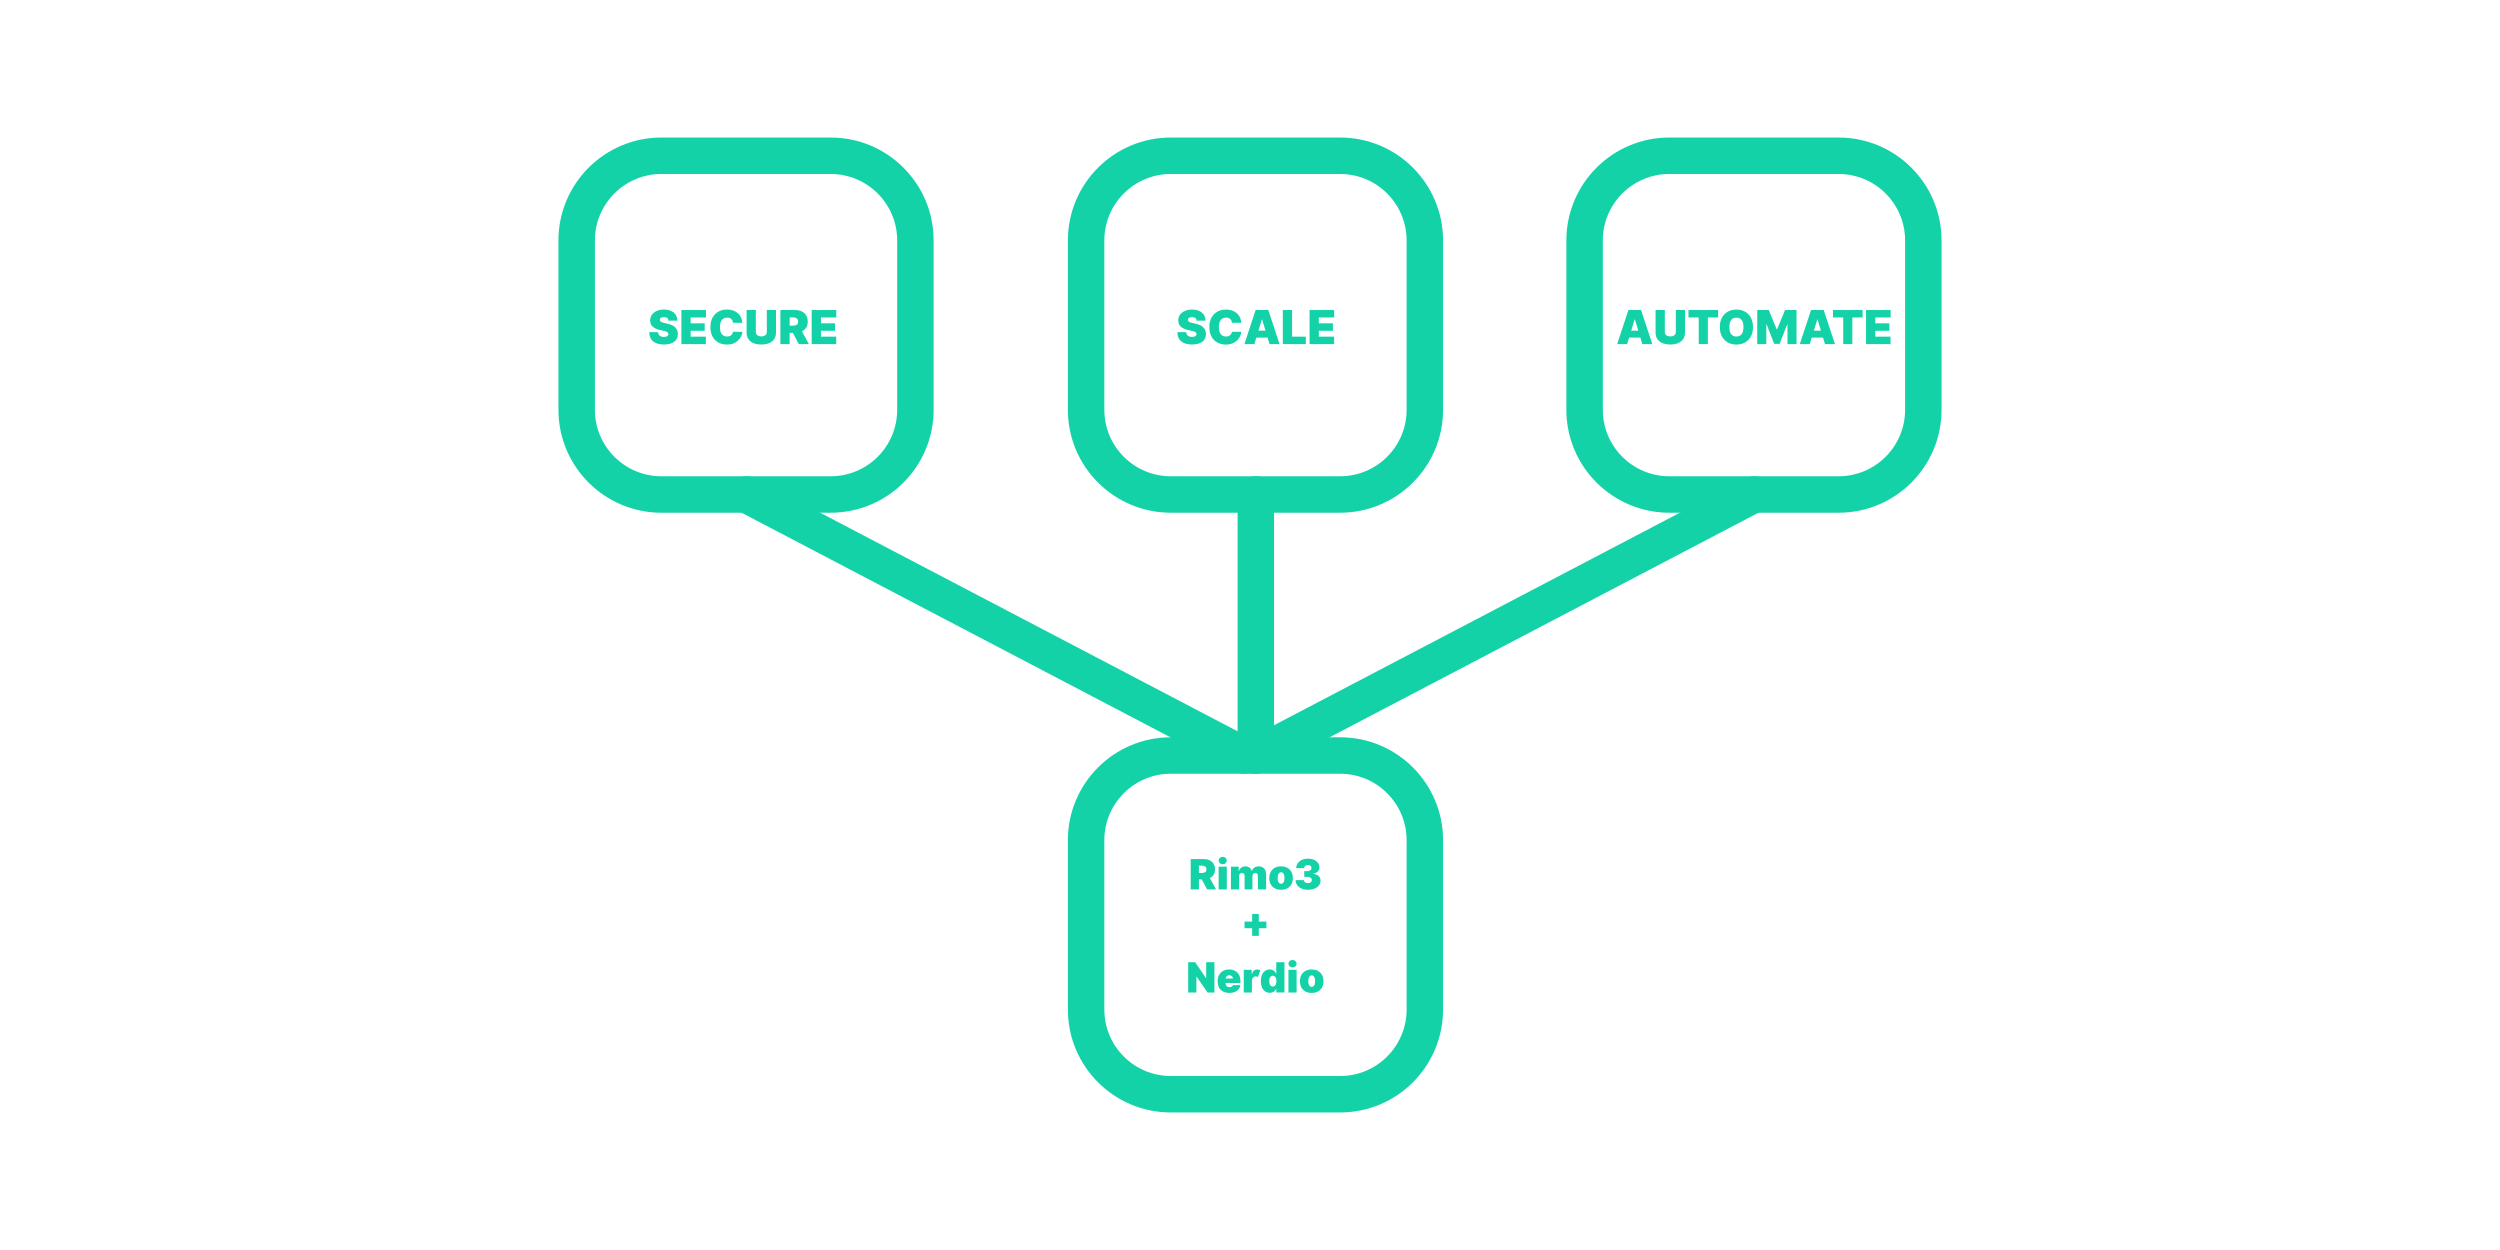 <?xml version="1.0" encoding="UTF-8" standalone="no"?><!DOCTYPE svg PUBLIC "-//W3C//DTD SVG 1.1//EN" "http://www.w3.org/Graphics/SVG/1.1/DTD/svg11.dtd"><svg width="100%" height="100%" viewBox="0 0 2000 1000" version="1.1" xmlns="http://www.w3.org/2000/svg" xmlns:xlink="http://www.w3.org/1999/xlink" xml:space="preserve" xmlns:serif="http://www.serif.com/" style="fill-rule:evenodd;clip-rule:evenodd;stroke-linecap:round;stroke-linejoin:round;stroke-miterlimit:1.5;"><rect x="0" y="0" width="2000" height="1000" style="fill:none;"/><g><path d="M732.322,192.357c0,-37.39 -30.356,-67.746 -67.746,-67.746l-135.491,-0c-37.39,-0 -67.746,30.356 -67.746,67.746l-0,135.491c-0,37.39 30.356,67.746 67.746,67.746l135.491,0c37.39,0 67.746,-30.356 67.746,-67.746l0,-135.491Z" style="fill:none;stroke:#14d2a8;stroke-width:29.17px;"/><path d="M1139.87,192.357c0,-37.39 -30.355,-67.746 -67.745,-67.746l-135.492,-0c-37.39,-0 -67.746,30.356 -67.746,67.746l0,135.491c0,37.39 30.356,67.746 67.746,67.746l135.492,0c37.39,0 67.745,-30.356 67.745,-67.746l0,-135.491Z" style="fill:none;stroke:#14d2a8;stroke-width:29.17px;"/><path d="M1139.87,672.152c0,-37.39 -30.355,-67.746 -67.745,-67.746l-135.492,-0c-37.39,-0 -67.746,30.356 -67.746,67.746l0,135.491c0,37.39 30.356,67.746 67.746,67.746l135.492,0c37.39,0 67.745,-30.356 67.745,-67.746l0,-135.491Z" style="fill:none;stroke:#14d2a8;stroke-width:29.17px;"/><path d="M1538.66,192.357c0,-37.39 -30.356,-67.746 -67.746,-67.746l-135.491,-0c-37.39,-0 -67.746,30.356 -67.746,67.746l-0,135.491c-0,37.39 30.356,67.746 67.746,67.746l135.491,0c37.39,0 67.746,-30.356 67.746,-67.746l0,-135.491Z" style="fill:none;stroke:#14d2a8;stroke-width:29.17px;"/><path d="M1004.66,395.594l-0,208.812" style="fill:none;stroke:#14d2a8;stroke-width:29.17px;"/><g><path d="M534.832,256.538c-0.072,-0.888 -0.402,-1.58 -0.993,-2.077c-0.59,-0.498 -1.484,-0.746 -2.683,-0.746c-1.145,-0 -1.98,0.195 -2.503,0.586c-0.524,0.39 -0.791,0.887 -0.799,1.491c-0.036,0.648 0.246,1.176 0.845,1.585c0.599,0.408 1.543,0.75 2.83,1.025l2.237,0.48c3.01,0.648 5.18,1.684 6.512,3.109c1.332,1.425 2.002,3.176 2.011,5.254c-0.009,2.69 -0.994,4.756 -2.956,6.199c-1.962,1.442 -4.67,2.164 -8.124,2.164c-2.37,-0 -4.436,-0.351 -6.199,-1.053c-1.762,-0.701 -3.129,-1.782 -4.101,-3.242c-0.972,-1.461 -1.463,-3.332 -1.472,-5.613l7.032,-0c0.062,1.252 0.495,2.204 1.298,2.856c0.803,0.653 1.915,0.979 3.336,0.979c1.189,0 2.088,-0.213 2.696,-0.639c0.609,-0.426 0.917,-0.977 0.926,-1.651c-0.009,-0.622 -0.315,-1.139 -0.919,-1.552c-0.604,-0.413 -1.664,-0.783 -3.183,-1.112l-2.716,-0.586c-2.415,-0.523 -4.317,-1.4 -5.706,-2.63c-1.39,-1.229 -2.08,-2.909 -2.071,-5.04c-0.009,-1.731 0.455,-3.247 1.391,-4.548c0.937,-1.3 2.238,-2.315 3.902,-3.043c1.665,-0.728 3.576,-1.092 5.733,-1.092c2.202,0 4.106,0.369 5.713,1.106c1.607,0.736 2.848,1.773 3.722,3.109c0.874,1.336 1.316,2.896 1.325,4.681l-7.084,-0Z" style="fill:#14d2a8;fill-rule:nonzero;"/><path d="M545.112,275.288l0,-27.273l19.656,0l-0,5.966l-12.252,0l0,4.688l11.24,-0l-0,5.966l-11.24,-0l0,4.687l12.198,0l0,5.966l-19.602,-0Z" style="fill:#14d2a8;fill-rule:nonzero;"/><path d="M593.905,258.242l-7.511,0c-0.107,-1.242 -0.557,-2.246 -1.352,-3.009c-0.794,-0.764 -1.906,-1.145 -3.335,-1.145c-1.865,-0 -3.29,0.668 -4.275,2.004c-0.986,1.336 -1.478,3.189 -1.478,5.56c-0,2.503 0.499,4.39 1.498,5.659c0.999,1.27 2.399,1.904 4.201,1.904c1.359,0 2.442,-0.339 3.25,-1.018c0.807,-0.679 1.305,-1.6 1.491,-2.763l7.511,0.053c-0.089,1.154 -0.413,2.328 -0.972,3.522c-0.56,1.194 -1.352,2.295 -2.378,3.303c-1.025,1.007 -2.292,1.817 -3.801,2.43c-1.51,0.613 -3.263,0.919 -5.261,0.919c-2.503,-0 -4.747,-0.537 -6.731,-1.612c-1.984,-1.074 -3.551,-2.654 -4.701,-4.74c-1.15,-2.087 -1.725,-4.639 -1.725,-7.657c0,-3.037 0.586,-5.596 1.758,-7.678c1.172,-2.081 2.752,-3.657 4.741,-4.727c1.989,-1.07 4.208,-1.605 6.658,-1.605c2.291,0 4.335,0.413 6.133,1.239c1.798,0.825 3.245,2.028 4.341,3.609c1.096,1.58 1.742,3.497 1.938,5.752Z" style="fill:#14d2a8;fill-rule:nonzero;"/><path d="M613.454,248.015l7.351,0l-0,18.004c-0,2.078 -0.487,3.829 -1.459,5.254c-0.972,1.425 -2.339,2.503 -4.101,3.236c-1.762,0.732 -3.833,1.099 -6.213,1.099c-2.397,-0 -4.476,-0.367 -6.238,-1.099c-1.763,-0.733 -3.125,-1.811 -4.089,-3.236c-0.963,-1.425 -1.445,-3.176 -1.445,-5.254l0,-18.004l7.405,0l-0,17.685c-0,1.012 0.388,1.833 1.165,2.463c0.777,0.631 1.844,0.946 3.202,0.946c1.385,-0 2.469,-0.315 3.25,-0.946c0.781,-0.63 1.172,-1.451 1.172,-2.463l-0,-17.685Z" style="fill:#14d2a8;fill-rule:nonzero;"/><path d="M624.32,275.288l0,-27.273l11.772,0c2.024,0 3.795,0.369 5.314,1.105c1.518,0.737 2.698,1.798 3.542,3.183c0.843,1.385 1.265,3.045 1.265,4.981c-0,1.891 -0.411,3.493 -1.232,4.807c-0.821,1.314 -1.955,2.322 -3.402,3.023l5.539,10.174l-8.043,-0l-4.794,-9.002l-2.557,-0l0,9.002l-7.404,-0Zm7.404,-14.755l2.61,-0c1.297,-0 2.313,-0.251 3.05,-0.752c0.737,-0.502 1.105,-1.334 1.105,-2.497c0,-1.172 -0.368,-2.024 -1.105,-2.557c-0.737,-0.533 -1.753,-0.799 -3.05,-0.799l-2.61,-0l0,6.605Z" style="fill:#14d2a8;fill-rule:nonzero;"/><path d="M649.356,275.288l-0,-27.273l19.655,0l0,5.966l-12.251,0l-0,4.688l11.239,-0l0,5.966l-11.239,-0l-0,4.687l12.198,0l-0,5.966l-19.602,-0Z" style="fill:#14d2a8;fill-rule:nonzero;"/></g><g><path d="M957.315,256.538c-0.071,-0.888 -0.401,-1.58 -0.992,-2.077c-0.59,-0.498 -1.485,-0.746 -2.683,-0.746c-1.145,-0 -1.98,0.195 -2.504,0.586c-0.523,0.39 -0.79,0.887 -0.799,1.491c-0.035,0.648 0.247,1.176 0.846,1.585c0.599,0.408 1.542,0.75 2.83,1.025l2.237,0.48c3.01,0.648 5.18,1.684 6.512,3.109c1.332,1.425 2.002,3.176 2.011,5.254c-0.009,2.69 -0.995,4.756 -2.957,6.199c-1.962,1.442 -4.669,2.164 -8.123,2.164c-2.37,-0 -4.437,-0.351 -6.199,-1.053c-1.762,-0.701 -3.129,-1.782 -4.101,-3.242c-0.972,-1.461 -1.463,-3.332 -1.472,-5.613l7.031,-0c0.063,1.252 0.495,2.204 1.299,2.856c0.803,0.653 1.915,0.979 3.336,0.979c1.189,0 2.088,-0.213 2.696,-0.639c0.608,-0.426 0.917,-0.977 0.926,-1.651c-0.009,-0.622 -0.315,-1.139 -0.919,-1.552c-0.604,-0.413 -1.665,-0.783 -3.183,-1.112l-2.716,-0.586c-2.415,-0.523 -4.317,-1.4 -5.707,-2.63c-1.389,-1.229 -2.079,-2.909 -2.07,-5.04c-0.009,-1.731 0.455,-3.247 1.391,-4.548c0.937,-1.3 2.237,-2.315 3.902,-3.043c1.665,-0.728 3.576,-1.092 5.733,-1.092c2.202,0 4.106,0.369 5.713,1.106c1.607,0.736 2.847,1.773 3.722,3.109c0.874,1.336 1.316,2.896 1.325,4.681l-7.085,-0Z" style="fill:#14d2a8;fill-rule:nonzero;"/><path d="M993.058,258.242l-7.511,0c-0.107,-1.242 -0.557,-2.246 -1.352,-3.009c-0.794,-0.764 -1.906,-1.145 -3.336,-1.145c-1.864,-0 -3.289,0.668 -4.274,2.004c-0.986,1.336 -1.478,3.189 -1.478,5.56c-0,2.503 0.499,4.39 1.498,5.659c0.998,1.27 2.399,1.904 4.201,1.904c1.358,0 2.442,-0.339 3.249,-1.018c0.808,-0.679 1.305,-1.6 1.492,-2.763l7.511,0.053c-0.089,1.154 -0.413,2.328 -0.973,3.522c-0.559,1.194 -1.351,2.295 -2.377,3.303c-1.025,1.007 -2.292,1.817 -3.802,2.43c-1.509,0.613 -3.262,0.919 -5.26,0.919c-2.503,-0 -4.747,-0.537 -6.731,-1.612c-1.985,-1.074 -3.551,-2.654 -4.701,-4.74c-1.15,-2.087 -1.725,-4.639 -1.725,-7.657c0,-3.037 0.586,-5.596 1.758,-7.678c1.172,-2.081 2.752,-3.657 4.741,-4.727c1.989,-1.07 4.208,-1.605 6.658,-1.605c2.291,0 4.335,0.413 6.133,1.239c1.797,0.825 3.245,2.028 4.341,3.609c1.096,1.58 1.742,3.497 1.938,5.752Z" style="fill:#14d2a8;fill-rule:nonzero;"/><path d="M1003.5,275.288l-7.99,-0l9.002,-27.273l10.121,0l9.002,27.273l-7.99,-0l-1.572,-5.22l-9.002,-0l-1.571,5.22Zm3.249,-10.76l5.646,-0l-2.716,-9.002l-0.213,-0l-2.717,9.002Z" style="fill:#14d2a8;fill-rule:nonzero;"/><path d="M1026.24,275.288l-0,-27.273l7.404,0l0,21.307l11.026,0l0,5.966l-18.43,-0Z" style="fill:#14d2a8;fill-rule:nonzero;"/><path d="M1047.66,275.288l0,-27.273l19.656,0l-0,5.966l-12.252,0l0,4.688l11.24,-0l-0,5.966l-11.24,-0l0,4.687l12.199,0l-0,5.966l-19.603,-0Z" style="fill:#14d2a8;fill-rule:nonzero;"/></g><g><path d="M952.557,711.504l-0,-24.242l10.464,-0c1.799,-0 3.373,0.327 4.723,0.982c1.349,0.655 2.399,1.598 3.149,2.829c0.749,1.231 1.124,2.707 1.124,4.427c0,1.681 -0.365,3.106 -1.095,4.274c-0.73,1.168 -1.738,2.063 -3.024,2.687l4.924,9.043l-7.15,0l-4.261,-8.002l-2.273,0l0,8.002l-6.581,0Zm6.581,-13.115l2.32,-0c1.152,-0 2.056,-0.223 2.711,-0.669c0.655,-0.446 0.983,-1.186 0.983,-2.22c-0,-1.041 -0.328,-1.799 -0.983,-2.272c-0.655,-0.474 -1.559,-0.711 -2.711,-0.711l-2.32,0l0,5.872Z" style="fill:#14d2a8;fill-rule:nonzero;"/><path d="M974.905,711.504l0,-18.182l6.534,0l0,18.182l-6.534,0Zm3.267,-20.076c-0.883,0 -1.641,-0.292 -2.272,-0.876c-0.632,-0.583 -0.947,-1.286 -0.947,-2.107c-0,-0.82 0.315,-1.523 0.947,-2.107c0.631,-0.584 1.389,-0.875 2.272,-0.875c0.892,-0 1.652,0.291 2.279,0.875c0.627,0.584 0.941,1.287 0.941,2.107c0,0.821 -0.314,1.524 -0.941,2.107c-0.627,0.584 -1.387,0.876 -2.279,0.876Z" style="fill:#14d2a8;fill-rule:nonzero;"/><path d="M984.754,711.504l-0,-18.182l6.202,0l0,3.457l0.19,-0c0.379,-1.137 1.026,-2.036 1.941,-2.699c0.916,-0.663 2.005,-0.994 3.267,-0.994c1.279,-0 2.379,0.337 3.303,1.012c0.923,0.674 1.479,1.568 1.669,2.681l0.189,-0c0.308,-1.113 0.963,-2.007 1.965,-2.681c1.002,-0.675 2.178,-1.012 3.528,-1.012c1.744,-0 3.158,0.56 4.243,1.68c1.085,1.121 1.628,2.613 1.628,4.475l-0,12.263l-6.534,0l-0,-10.606c-0,-0.797 -0.202,-1.422 -0.604,-1.876c-0.402,-0.454 -0.943,-0.681 -1.622,-0.681c-0.67,0 -1.201,0.227 -1.592,0.681c-0.39,0.454 -0.586,1.079 -0.586,1.876l0,10.606l-6.25,0l0,-10.606c0,-0.797 -0.201,-1.422 -0.603,-1.876c-0.403,-0.454 -0.943,-0.681 -1.622,-0.681c-0.671,0 -1.202,0.227 -1.592,0.681c-0.391,0.454 -0.586,1.079 -0.586,1.876l-0,10.606l-6.534,0Z" style="fill:#14d2a8;fill-rule:nonzero;"/><path d="M1024.86,711.836c-1.973,-0 -3.662,-0.393 -5.066,-1.178c-1.405,-0.785 -2.482,-1.882 -3.232,-3.291c-0.75,-1.409 -1.124,-3.044 -1.124,-4.906c-0,-1.863 0.374,-3.498 1.124,-4.907c0.75,-1.408 1.827,-2.505 3.232,-3.291c1.404,-0.785 3.093,-1.177 5.066,-1.177c1.973,-0 3.662,0.392 5.066,1.177c1.405,0.786 2.482,1.883 3.232,3.291c0.749,1.409 1.124,3.044 1.124,4.907c0,1.862 -0.375,3.497 -1.124,4.906c-0.75,1.409 -1.827,2.506 -3.232,3.291c-1.404,0.785 -3.093,1.178 -5.066,1.178Zm0.047,-4.83c0.829,0 1.486,-0.408 1.971,-1.225c0.486,-0.817 0.728,-1.939 0.728,-3.368c0,-1.428 -0.242,-2.551 -0.728,-3.367c-0.485,-0.817 -1.142,-1.226 -1.971,-1.226c-0.876,0 -1.56,0.409 -2.053,1.226c-0.494,0.816 -0.74,1.939 -0.74,3.367c-0,1.429 0.246,2.551 0.74,3.368c0.493,0.817 1.177,1.225 2.053,1.225Z" style="fill:#14d2a8;fill-rule:nonzero;"/><path d="M1046.35,711.836c-1.91,-0 -3.604,-0.33 -5.084,-0.989c-1.48,-0.659 -2.642,-1.568 -3.486,-2.728c-0.844,-1.16 -1.27,-2.494 -1.278,-4.001l6.628,-0c0.016,0.702 0.328,1.28 0.936,1.734c0.607,0.454 1.385,0.681 2.332,0.681c0.915,-0 1.661,-0.239 2.237,-0.717c0.576,-0.477 0.856,-1.091 0.84,-1.84c0.016,-0.734 -0.314,-1.336 -0.988,-1.805c-0.675,-0.47 -1.545,-0.705 -2.61,-0.705l-2.462,0l-0,-4.545l2.462,-0c0.986,-0 1.789,-0.235 2.409,-0.704c0.619,-0.47 0.921,-1.072 0.905,-1.806c0.016,-0.702 -0.239,-1.28 -0.763,-1.734c-0.525,-0.454 -1.202,-0.68 -2.03,-0.68c-0.908,-0 -1.652,0.234 -2.232,0.704c-0.58,0.469 -0.878,1.071 -0.893,1.805l-6.298,0c0.008,-1.484 0.416,-2.793 1.225,-3.93c0.809,-1.136 1.92,-2.028 3.332,-2.675c1.413,-0.647 3.035,-0.971 4.866,-0.971c1.791,0 3.375,0.304 4.752,0.912c1.377,0.607 2.454,1.442 3.232,2.503c0.777,1.062 1.162,2.275 1.154,3.64c0.016,1.358 -0.448,2.47 -1.391,3.338c-0.943,0.868 -2.137,1.381 -3.581,1.539l0,0.19c1.957,0.213 3.429,0.81 4.415,1.793c0.987,0.982 1.472,2.215 1.456,3.699c0.008,1.42 -0.416,2.679 -1.272,3.776c-0.856,1.097 -2.044,1.957 -3.563,2.58c-1.519,0.624 -3.269,0.936 -5.25,0.936Z" style="fill:#14d2a8;fill-rule:nonzero;"/></g><g><path d="M971.52,769.759l-0,24.242l-5.493,0l-8.759,-12.736l-0.142,-0l-0,12.736l-6.581,0l-0,-24.242l5.587,-0l8.617,12.689l0.189,0l0,-12.689l6.582,-0Z" style="fill:#14d2a8;fill-rule:nonzero;"/><path d="M983.452,794.333c-2.912,-0 -5.203,-0.827 -6.872,-2.48c-1.669,-1.653 -2.503,-3.952 -2.503,-6.895c-0,-1.878 0.378,-3.52 1.136,-4.925c0.758,-1.404 1.827,-2.497 3.208,-3.278c1.381,-0.782 3.011,-1.172 4.889,-1.172c1.83,-0 3.423,0.375 4.776,1.124c1.353,0.75 2.403,1.821 3.149,3.214c0.745,1.393 1.118,3.056 1.118,4.989l0,1.516l-11.837,-0l0,0.284c0,0.876 0.27,1.6 0.811,2.172c0.541,0.572 1.296,0.858 2.267,0.858c0.671,-0 1.256,-0.14 1.758,-0.42c0.501,-0.28 0.846,-0.677 1.035,-1.19l5.966,0c-0.308,1.894 -1.237,3.401 -2.787,4.522c-1.551,1.12 -3.589,1.681 -6.114,1.681Zm-2.936,-11.506l5.824,0c-0.016,-0.781 -0.298,-1.418 -0.846,-1.912c-0.549,-0.493 -1.229,-0.739 -2.042,-0.739c-0.797,-0 -1.482,0.244 -2.054,0.733c-0.572,0.49 -0.866,1.129 -0.882,1.918Z" style="fill:#14d2a8;fill-rule:nonzero;"/><path d="M995.005,794.001l-0,-18.182l6.344,0l0,3.457l0.19,-0c0.339,-1.279 0.868,-2.214 1.586,-2.806c0.718,-0.591 1.562,-0.887 2.533,-0.887c0.474,-0 0.935,0.059 1.385,0.177c0.45,0.119 0.856,0.28 1.219,0.486l-1.894,5.35c-0.268,-0.126 -0.548,-0.237 -0.84,-0.331c-0.292,-0.095 -0.612,-0.143 -0.959,-0.143c-0.813,0 -1.519,0.31 -2.119,0.93c-0.599,0.619 -0.903,1.446 -0.911,2.48l-0,9.469l-6.534,0Z" style="fill:#14d2a8;fill-rule:nonzero;"/><path d="M1015.84,794.238c-1.294,0 -2.484,-0.339 -3.569,-1.018c-1.085,-0.679 -1.953,-1.708 -2.604,-3.089c-0.651,-1.381 -0.977,-3.122 -0.977,-5.221c0,-2.193 0.342,-3.977 1.024,-5.35c0.683,-1.373 1.567,-2.379 2.652,-3.018c1.085,-0.64 2.227,-0.959 3.427,-0.959c1.349,-0 2.45,0.337 3.302,1.012c0.853,0.675 1.456,1.474 1.811,2.397l0.095,-0l0,-9.233l6.534,-0l0,24.242l-6.487,0l0,-2.983l-0.142,0c-0.378,0.924 -0.998,1.691 -1.858,2.303c-0.86,0.611 -1.93,0.917 -3.208,0.917Zm2.415,-5.019c0.899,0 1.606,-0.387 2.119,-1.16c0.513,-0.773 0.769,-1.823 0.769,-3.149c0,-1.349 -0.256,-2.405 -0.769,-3.166c-0.513,-0.762 -1.22,-1.142 -2.119,-1.142c-0.9,-0 -1.598,0.38 -2.095,1.142c-0.497,0.761 -0.746,1.817 -0.746,3.166c-0,1.35 0.249,2.405 0.746,3.167c0.497,0.761 1.195,1.142 2.095,1.142Z" style="fill:#14d2a8;fill-rule:nonzero;"/><path d="M1030.75,794.001l-0,-18.182l6.534,0l-0,18.182l-6.534,0Zm3.267,-20.075c-0.884,-0 -1.642,-0.292 -2.273,-0.876c-0.631,-0.584 -0.947,-1.287 -0.947,-2.107c0,-0.821 0.316,-1.523 0.947,-2.107c0.631,-0.584 1.389,-0.876 2.273,-0.876c0.892,-0 1.651,0.292 2.279,0.876c0.627,0.584 0.941,1.286 0.941,2.107c-0,0.82 -0.314,1.523 -0.941,2.107c-0.628,0.584 -1.387,0.876 -2.279,0.876Z" style="fill:#14d2a8;fill-rule:nonzero;"/><path d="M1049.36,794.333c-1.973,-0 -3.662,-0.393 -5.066,-1.178c-1.405,-0.785 -2.482,-1.882 -3.232,-3.291c-0.75,-1.408 -1.125,-3.044 -1.125,-4.906c0,-1.863 0.375,-3.498 1.125,-4.907c0.75,-1.408 1.827,-2.505 3.232,-3.29c1.404,-0.786 3.093,-1.178 5.066,-1.178c1.973,-0 3.661,0.392 5.066,1.178c1.405,0.785 2.482,1.882 3.232,3.29c0.749,1.409 1.124,3.044 1.124,4.907c0,1.862 -0.375,3.498 -1.124,4.906c-0.75,1.409 -1.827,2.506 -3.232,3.291c-1.405,0.785 -3.093,1.178 -5.066,1.178Zm0.047,-4.83c0.829,0 1.486,-0.408 1.971,-1.225c0.485,-0.817 0.728,-1.939 0.728,-3.368c0,-1.428 -0.243,-2.551 -0.728,-3.367c-0.485,-0.817 -1.142,-1.225 -1.971,-1.225c-0.876,-0 -1.56,0.408 -2.054,1.225c-0.493,0.816 -0.739,1.939 -0.739,3.367c-0,1.429 0.246,2.551 0.739,3.368c0.494,0.817 1.178,1.225 2.054,1.225Z" style="fill:#14d2a8;fill-rule:nonzero;"/></g><path d="M1001.73,748.685l0,-6.108l-6.108,0l0,-5.303l6.108,0l0,-6.108l5.303,0l0,6.108l6.108,0l0,5.303l-6.108,0l0,6.108l-5.303,0Z" style="fill:#14d2a8;fill-rule:nonzero;"/><g><path d="M1301.72,275.288l-7.99,-0l9.003,-27.273l10.12,0l9.002,27.273l-7.99,-0l-1.571,-5.22l-9.002,-0l-1.572,5.22Zm3.25,-10.76l5.646,-0l-2.717,-9.002l-0.213,-0l-2.716,9.002Z" style="fill:#14d2a8;fill-rule:nonzero;"/><path d="M1340.65,248.015l7.35,0l0,18.004c0,2.078 -0.486,3.829 -1.458,5.254c-0.972,1.425 -2.339,2.503 -4.101,3.236c-1.763,0.732 -3.833,1.099 -6.213,1.099c-2.397,-0 -4.476,-0.367 -6.238,-1.099c-1.763,-0.733 -3.125,-1.811 -4.089,-3.236c-0.963,-1.425 -1.445,-3.176 -1.445,-5.254l0,-18.004l7.405,0l-0,17.685c-0,1.012 0.388,1.833 1.165,2.463c0.777,0.631 1.844,0.946 3.202,0.946c1.385,-0 2.469,-0.315 3.25,-0.946c0.781,-0.63 1.172,-1.451 1.172,-2.463l-0,-17.685Z" style="fill:#14d2a8;fill-rule:nonzero;"/><path d="M1350.78,253.981l0,-5.966l23.704,0l0,5.966l-8.203,0l0,21.307l-7.297,-0l-0,-21.307l-8.204,0Z" style="fill:#14d2a8;fill-rule:nonzero;"/><path d="M1402.39,261.652c0,3.036 -0.59,5.595 -1.771,7.677c-1.181,2.082 -2.774,3.657 -4.781,4.727c-2.006,1.07 -4.243,1.605 -6.711,1.605c-2.486,-0 -4.73,-0.54 -6.732,-1.618c-2.002,-1.079 -3.591,-2.659 -4.767,-4.741c-1.177,-2.082 -1.765,-4.632 -1.765,-7.65c0,-3.037 0.588,-5.596 1.765,-7.678c1.176,-2.081 2.765,-3.657 4.767,-4.727c2.002,-1.07 4.246,-1.605 6.732,-1.605c2.468,0 4.705,0.535 6.711,1.605c2.007,1.07 3.6,2.646 4.781,4.727c1.181,2.082 1.771,4.641 1.771,7.678Zm-7.617,-0c-0,-2.451 -0.482,-4.324 -1.445,-5.62c-0.963,-1.296 -2.364,-1.944 -4.201,-1.944c-1.838,-0 -3.239,0.648 -4.202,1.944c-0.963,1.296 -1.445,3.169 -1.445,5.62c0,2.45 0.482,4.323 1.445,5.619c0.963,1.296 2.364,1.944 4.202,1.944c1.837,0 3.238,-0.648 4.201,-1.944c0.963,-1.296 1.445,-3.169 1.445,-5.619Z" style="fill:#14d2a8;fill-rule:nonzero;"/><path d="M1405.8,248.015l9.215,0l6.339,15.448l0.32,-0l6.339,-15.448l9.215,0l-0,27.273l-7.245,-0l0,-15.767l-0.213,-0l-6.072,15.554l-4.368,-0l-6.072,-15.661l-0.213,0l-0,15.874l-7.245,-0l0,-27.273Z" style="fill:#14d2a8;fill-rule:nonzero;"/><path d="M1447.83,275.288l-7.99,-0l9.002,-27.273l10.121,0l9.002,27.273l-7.99,-0l-1.572,-5.22l-9.002,-0l-1.571,5.22Zm3.249,-10.76l5.647,-0l-2.717,-9.002l-0.213,-0l-2.717,9.002Z" style="fill:#14d2a8;fill-rule:nonzero;"/><path d="M1466.37,253.981l-0,-5.966l23.704,0l-0,5.966l-8.203,0l-0,21.307l-7.298,-0l-0,-21.307l-8.203,0Z" style="fill:#14d2a8;fill-rule:nonzero;"/><path d="M1492.84,275.288l-0,-27.273l19.655,0l0,5.966l-12.251,0l-0,4.688l11.239,-0l0,5.966l-11.239,-0l-0,4.687l12.198,0l-0,5.966l-19.602,-0Z" style="fill:#14d2a8;fill-rule:nonzero;"/></g><path d="M596.831,395.594l398.789,208.812" style="fill:none;stroke:#14d2a8;stroke-width:29.17px;"/><path d="M1403.17,395.594l-398.789,208.812" style="fill:none;stroke:#14d2a8;stroke-width:29.17px;"/></g></svg>